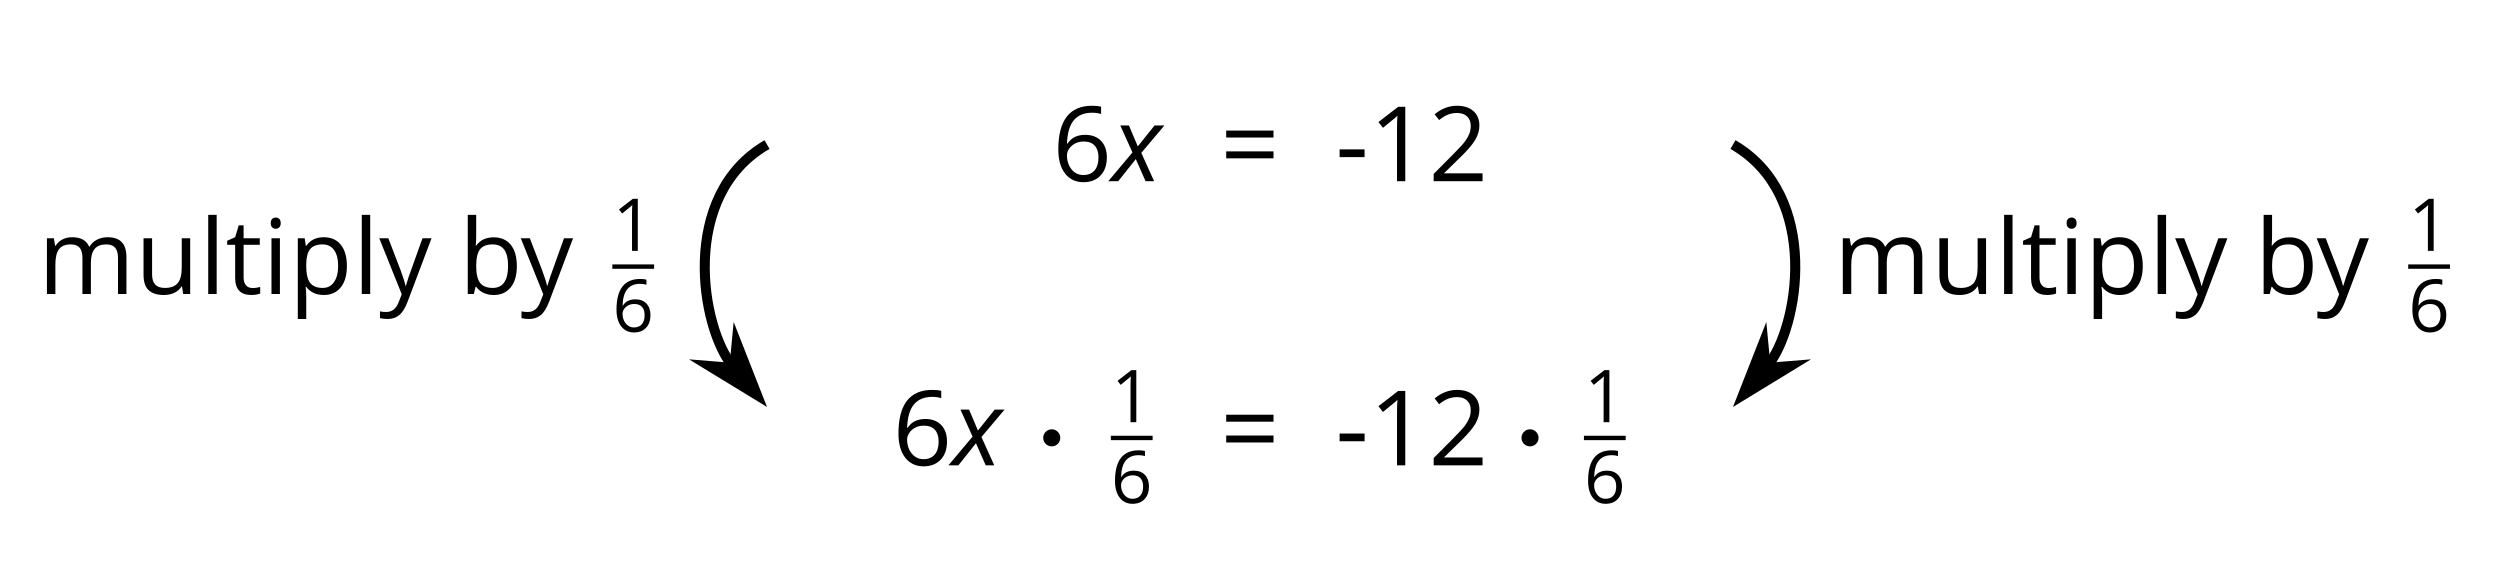 <?xml version='1.0' encoding='UTF-8'?>
<!-- This file was generated by dvisvgm 2.1.3 -->
<svg height='57.101pt' version='1.1' viewBox='-72 -72 249.004 57.101' width='249.004pt' xmlns='http://www.w3.org/2000/svg' xmlns:xlink='http://www.w3.org/1999/xlink'>
<defs>
<path d='M2.585 -2.738C2.585 -3.207 2.204 -3.589 1.735 -3.589S0.884 -3.207 0.884 -2.738S1.265 -1.887 1.735 -1.887S2.585 -2.269 2.585 -2.738Z' id='g0-1'/>
<use id='g15-17' transform='scale(1.429)' xlink:href='#g10-17'/>
<use id='g15-18' transform='scale(1.429)' xlink:href='#g10-18'/>
<use id='g15-22' transform='scale(1.429)' xlink:href='#g10-22'/>
<use id='g15-29' transform='scale(1.429)' xlink:href='#g10-29'/>
<use id='g17-13' transform='scale(1.429)' xlink:href='#g10-13'/>
<use id='g17-66' transform='scale(1.429)' xlink:href='#g10-66'/>
<use id='g17-73' transform='scale(1.429)' xlink:href='#g10-73'/>
<use id='g17-76' transform='scale(1.429)' xlink:href='#g10-76'/>
<use id='g17-77' transform='scale(1.429)' xlink:href='#g10-77'/>
<use id='g17-80' transform='scale(1.429)' xlink:href='#g10-80'/>
<use id='g17-84' transform='scale(1.429)' xlink:href='#g10-84'/>
<use id='g17-85' transform='scale(1.429)' xlink:href='#g10-85'/>
<use id='g17-89' transform='scale(1.429)' xlink:href='#g10-89'/>
<path d='M0.298 -1.677H2.038V-2.216H0.298V-1.677Z' id='g10-13'/>
<path d='M2.535 0V-5.183H2.038L0.666 -4.123L0.978 -3.719C1.478 -4.127 1.762 -4.357 1.822 -4.41S1.939 -4.516 1.989 -4.566C1.971 -4.293 1.96 -4.002 1.96 -3.694V0H2.535Z' id='g10-17'/>
<path d='M3.761 0V-0.546H1.095V-0.574L2.23 -1.684C2.737 -2.177 3.081 -2.581 3.265 -2.903S3.542 -3.549 3.542 -3.878C3.542 -4.3 3.403 -4.633 3.127 -4.885C2.85 -5.133 2.467 -5.257 1.982 -5.257C1.418 -5.257 0.9 -5.059 0.422 -4.662L0.734 -4.261C0.971 -4.449 1.184 -4.577 1.375 -4.648C1.57 -4.719 1.773 -4.754 1.989 -4.754C2.287 -4.754 2.521 -4.672 2.687 -4.509C2.854 -4.35 2.939 -4.13 2.939 -3.854C2.939 -3.659 2.907 -3.474 2.84 -3.304S2.673 -2.96 2.542 -2.779S2.134 -2.301 1.719 -1.879L0.355 -0.507V0H3.761Z' id='g10-18'/>
<path d='M0.415 -2.216C0.415 -1.496 0.571 -0.936 0.886 -0.532C1.202 -0.131 1.627 0.071 2.163 0.071C2.662 0.071 3.063 -0.085 3.354 -0.39C3.651 -0.702 3.797 -1.124 3.797 -1.663C3.797 -2.145 3.662 -2.528 3.396 -2.808C3.127 -3.088 2.758 -3.23 2.294 -3.23C1.73 -3.23 1.319 -3.028 1.06 -2.62H1.017C1.046 -3.361 1.205 -3.907 1.5 -4.254C1.794 -4.598 2.216 -4.772 2.772 -4.772C3.006 -4.772 3.215 -4.743 3.396 -4.683V-5.19C3.244 -5.236 3.031 -5.257 2.765 -5.257C1.989 -5.257 1.404 -5.006 1.007 -4.502C0.613 -3.995 0.415 -3.233 0.415 -2.216ZM2.155 -0.429C1.932 -0.429 1.734 -0.489 1.56 -0.613C1.39 -0.737 1.255 -0.904 1.159 -1.113S1.017 -1.549 1.017 -1.794C1.017 -1.96 1.071 -2.12 1.177 -2.272C1.28 -2.425 1.422 -2.545 1.599 -2.634S1.971 -2.765 2.184 -2.765C2.528 -2.765 2.783 -2.666 2.957 -2.471S3.215 -2.007 3.215 -1.663C3.215 -1.262 3.123 -0.957 2.935 -0.744C2.751 -0.535 2.492 -0.429 2.155 -0.429Z' id='g10-22'/>
<path d='M0.422 -3.042H3.719V-3.527H0.422V-3.042ZM0.422 -1.592H3.719V-2.077H0.422V-1.592Z' id='g10-29'/>
<path d='M2.432 -3.949C1.893 -3.949 1.485 -3.754 1.212 -3.368H1.184C1.202 -3.605 1.212 -3.875 1.212 -4.176V-5.516H0.624V0H1.046L1.17 -0.5H1.212C1.354 -0.305 1.531 -0.163 1.737 -0.071C1.95 0.025 2.18 0.071 2.432 0.071C2.939 0.071 3.332 -0.106 3.616 -0.461C3.903 -0.812 4.045 -1.308 4.045 -1.946S3.903 -3.077 3.623 -3.425C3.339 -3.776 2.942 -3.949 2.432 -3.949ZM2.347 -3.456C2.719 -3.456 2.992 -3.332 3.169 -3.084S3.435 -2.46 3.435 -1.953C3.435 -1.461 3.347 -1.081 3.169 -0.815C2.992 -0.553 2.723 -0.422 2.361 -0.422C1.96 -0.422 1.666 -0.539 1.485 -0.773C1.305 -1.01 1.212 -1.4 1.212 -1.946S1.301 -2.879 1.478 -3.113C1.656 -3.339 1.946 -3.456 2.347 -3.456Z' id='g10-66'/>
<path d='M1.212 0V-3.885H0.624V0H1.212ZM0.574 -4.938C0.574 -4.807 0.606 -4.708 0.674 -4.644C0.741 -4.577 0.822 -4.545 0.922 -4.545C1.017 -4.545 1.099 -4.577 1.166 -4.644C1.234 -4.708 1.269 -4.807 1.269 -4.938S1.234 -5.169 1.166 -5.233S1.017 -5.328 0.922 -5.328C0.822 -5.328 0.741 -5.296 0.674 -5.233C0.606 -5.172 0.574 -5.073 0.574 -4.938Z' id='g10-73'/>
<path d='M1.212 0V-5.516H0.624V0H1.212Z' id='g10-76'/>
<path d='M5.576 0H6.165V-2.535C6.165 -3.031 6.055 -3.393 5.835 -3.616C5.619 -3.843 5.289 -3.956 4.85 -3.956C4.57 -3.956 4.318 -3.896 4.098 -3.779S3.712 -3.499 3.595 -3.297H3.566C3.378 -3.737 2.981 -3.956 2.375 -3.956C2.124 -3.956 1.9 -3.903 1.695 -3.797C1.496 -3.69 1.337 -3.542 1.227 -3.354H1.198L1.103 -3.885H0.624V0H1.212V-2.038C1.212 -2.542 1.298 -2.903 1.468 -3.127C1.641 -3.347 1.911 -3.456 2.28 -3.456C2.56 -3.456 2.769 -3.378 2.9 -3.226C3.031 -3.07 3.098 -2.836 3.098 -2.528V0H3.687V-2.17C3.687 -2.606 3.776 -2.932 3.949 -3.141S4.396 -3.456 4.761 -3.456C5.041 -3.456 5.247 -3.378 5.378 -3.226C5.509 -3.07 5.576 -2.836 5.576 -2.528V0Z' id='g10-77'/>
<path d='M2.432 0.071C2.939 0.071 3.332 -0.106 3.616 -0.461C3.903 -0.812 4.045 -1.308 4.045 -1.946C4.045 -2.581 3.907 -3.077 3.623 -3.428C3.347 -3.779 2.946 -3.956 2.432 -3.956C2.173 -3.956 1.943 -3.91 1.741 -3.815S1.365 -3.566 1.212 -3.354H1.184L1.103 -3.885H0.624V1.744H1.212V0.145C1.212 -0.057 1.198 -0.273 1.17 -0.5H1.212C1.354 -0.305 1.531 -0.163 1.737 -0.071C1.95 0.025 2.18 0.071 2.432 0.071ZM2.347 -3.456C2.691 -3.456 2.96 -3.325 3.148 -3.07C3.339 -2.808 3.435 -2.439 3.435 -1.953C3.435 -1.475 3.339 -1.103 3.148 -0.83C2.96 -0.557 2.698 -0.422 2.361 -0.422C1.96 -0.422 1.666 -0.539 1.485 -0.773C1.305 -1.01 1.212 -1.4 1.212 -1.946V-2.077C1.216 -2.556 1.308 -2.907 1.485 -3.127S1.95 -3.456 2.347 -3.456Z' id='g10-80'/>
<path d='M1.879 -0.415C1.684 -0.415 1.531 -0.479 1.422 -0.603S1.255 -0.908 1.255 -1.142V-3.428H2.382V-3.885H1.255V-4.786H0.915L0.666 -3.956L0.11 -3.712V-3.428H0.666V-1.117C0.666 -0.326 1.042 0.071 1.794 0.071C1.893 0.071 2.007 0.06 2.127 0.043C2.255 0.021 2.347 -0.004 2.411 -0.035V-0.486C2.354 -0.468 2.276 -0.454 2.18 -0.44C2.085 -0.422 1.982 -0.415 1.879 -0.415Z' id='g10-84'/>
<path d='M1.177 -3.885H0.581V-1.344C0.581 -0.851 0.698 -0.489 0.936 -0.266C1.17 -0.043 1.524 0.071 1.996 0.071C2.269 0.071 2.513 0.021 2.73 -0.082C2.942 -0.184 3.109 -0.33 3.23 -0.521H3.261L3.347 0H3.832V-3.885H3.244V-1.843C3.244 -1.34 3.148 -0.978 2.964 -0.755C2.772 -0.532 2.478 -0.422 2.07 -0.422C1.762 -0.422 1.539 -0.5 1.393 -0.656S1.177 -1.049 1.177 -1.365V-3.885Z' id='g10-85'/>
<path d='M0.007 -3.885L1.574 0.021L1.358 0.574C1.184 1.028 0.897 1.255 0.493 1.255C0.333 1.255 0.188 1.241 0.057 1.212V1.684C0.23 1.723 0.408 1.744 0.588 1.744C0.911 1.744 1.181 1.652 1.404 1.468C1.624 1.287 1.815 0.975 1.982 0.539L3.651 -3.885H3.02C2.478 -2.382 2.155 -1.485 2.056 -1.191C1.96 -0.9 1.897 -0.695 1.865 -0.574H1.836C1.79 -0.798 1.677 -1.163 1.489 -1.67L0.638 -3.885H0.007Z' id='g10-89'/>
<path d='M2.365 -2.198L3.337 0H4.188L2.912 -2.821L5.216 -5.551H4.234L2.563 -3.464L1.681 -5.551H0.82L2.031 -2.861L-0.375 0H0.613L2.365 -2.198Z' id='g5-88'/>
</defs>
<g id='page1'>
<g transform='matrix(1 0 0 1 -62.503 17.797)'>
<use x='95.32' xlink:href='#g15-22' y='-71.751'/>
<use x='101.265' xlink:href='#g5-88' y='-71.751'/>
</g>
<g transform='matrix(1 0 0 1 -53.502 17.797)'>
<use x='103.031' xlink:href='#g15-29' y='-71.751'/>
</g>
<g transform='matrix(1 0 0 1 -62.503 17.797)'>
<use x='123.505' xlink:href='#g17-13' y='-71.751'/>
<use x='126.847' xlink:href='#g15-17' y='-71.751'/>
<use x='132.792' xlink:href='#g15-18' y='-71.751'/>
</g>
<g transform='matrix(1 0 0 1 -62.503 17.797)'>
<use x='79.399' xlink:href='#g15-22' y='-43.45'/>
<use x='85.344' xlink:href='#g5-88' y='-43.45'/>
<use x='93.523' xlink:href='#g0-1' y='-43.45'/>
<use x='101.145' xlink:href='#g10-17' y='-47.745'/>
</g>
<rect height='0.436' transform='matrix(1 0 0 1 -62.503 17.797)' width='4.161' x='101.145' y='-46.395'/>
<g transform='matrix(1 0 0 1 -62.503 17.797)'>
<use x='101.145' xlink:href='#g10-22' y='-39.688'/>
</g>
<g transform='matrix(1 0 0 1 -53.502 17.797)'>
<use x='103.031' xlink:href='#g15-29' y='-43.45'/>
</g>
<g transform='matrix(1 0 0 1 -62.503 17.797)'>
<use x='123.505' xlink:href='#g17-13' y='-43.45'/>
<use x='126.847' xlink:href='#g15-17' y='-43.45'/>
<use x='132.792' xlink:href='#g15-18' y='-43.45'/>
<use x='141.161' xlink:href='#g0-1' y='-43.45'/>
<use x='148.265' xlink:href='#g10-17' y='-47.745'/>
</g>
<rect height='0.436' transform='matrix(1 0 0 1 -62.503 17.797)' width='4.161' x='148.265' y='-46.395'/>
<g transform='matrix(1 0 0 1 -62.503 17.797)'>
<use x='148.265' xlink:href='#g10-22' y='-39.688'/>
</g>
<path d='M4.398 -57.602C-4.43 -52.504 -2.152 -39.27 0.981 -35.531' fill='none' stroke='#000000' stroke-linejoin='bevel' stroke-miterlimit='10.037' stroke-width='1'/>
<path d='M3.383 -32.672L1.375 -37.789L1.141 -35.34L-1.312 -35.539Z'/>
<path d='M3.383 -32.672L1.375 -37.789L1.141 -35.34L-1.312 -35.539Z' fill='none' stroke='#000000' stroke-miterlimit='10.037' stroke-width='1.005'/>
<g transform='matrix(1 0 0 1 -120.718 0.731)'>
<use x='52.502' xlink:href='#g17-77' y='-43.45'/>
<use x='62.184' xlink:href='#g17-85' y='-43.45'/>
<use x='68.566' xlink:href='#g17-76' y='-43.45'/>
<use x='71.189' xlink:href='#g17-84' y='-43.45'/>
<use x='74.865' xlink:href='#g17-73' y='-43.45'/>
<use x='77.488' xlink:href='#g17-80' y='-43.45'/>
<use x='83.859' xlink:href='#g17-76' y='-43.45'/>
<use x='86.483' xlink:href='#g17-89' y='-43.45'/>
<use x='94.416' xlink:href='#g17-66' y='-43.45'/>
<use x='100.579' xlink:href='#g17-89' y='-43.45'/>
<use x='109.708' xlink:href='#g10-17' y='-47.745'/>
</g>
<rect height='0.436' transform='matrix(1 0 0 1 -120.718 0.731)' width='4.161' x='109.708' y='-46.395'/>
<g transform='matrix(1 0 0 1 -120.718 0.731)'>
<use x='109.708' xlink:href='#g10-22' y='-39.688'/>
</g>
<path d='M100.606 -57.602C109.434 -52.504 107.156 -39.27 104.023 -35.531' fill='none' stroke='#000000' stroke-linejoin='bevel' stroke-miterlimit='10.037' stroke-width='1.005'/>
<path d='M101.621 -32.672L106.316 -35.539L103.863 -35.34L103.628 -37.789Z'/>
<path d='M101.621 -32.672L106.316 -35.539L103.863 -35.34L103.628 -37.789Z' fill='none' stroke='#000000' stroke-miterlimit='10.037' stroke-width='1.005'/>
<g transform='matrix(1 0 0 1 58.154 0.731)'>
<use x='52.502' xlink:href='#g17-77' y='-43.45'/>
<use x='62.184' xlink:href='#g17-85' y='-43.45'/>
<use x='68.566' xlink:href='#g17-76' y='-43.45'/>
<use x='71.189' xlink:href='#g17-84' y='-43.45'/>
<use x='74.865' xlink:href='#g17-73' y='-43.45'/>
<use x='77.488' xlink:href='#g17-80' y='-43.45'/>
<use x='83.859' xlink:href='#g17-76' y='-43.45'/>
<use x='86.483' xlink:href='#g17-89' y='-43.45'/>
<use x='94.416' xlink:href='#g17-66' y='-43.45'/>
<use x='100.579' xlink:href='#g17-89' y='-43.45'/>
<use x='109.708' xlink:href='#g10-17' y='-47.745'/>
</g>
<rect height='0.436' transform='matrix(1 0 0 1 58.154 0.731)' width='4.161' x='109.708' y='-46.395'/>
<g transform='matrix(1 0 0 1 58.154 0.731)'>
<use x='109.708' xlink:href='#g10-22' y='-39.688'/>
</g>
</g>
</svg>